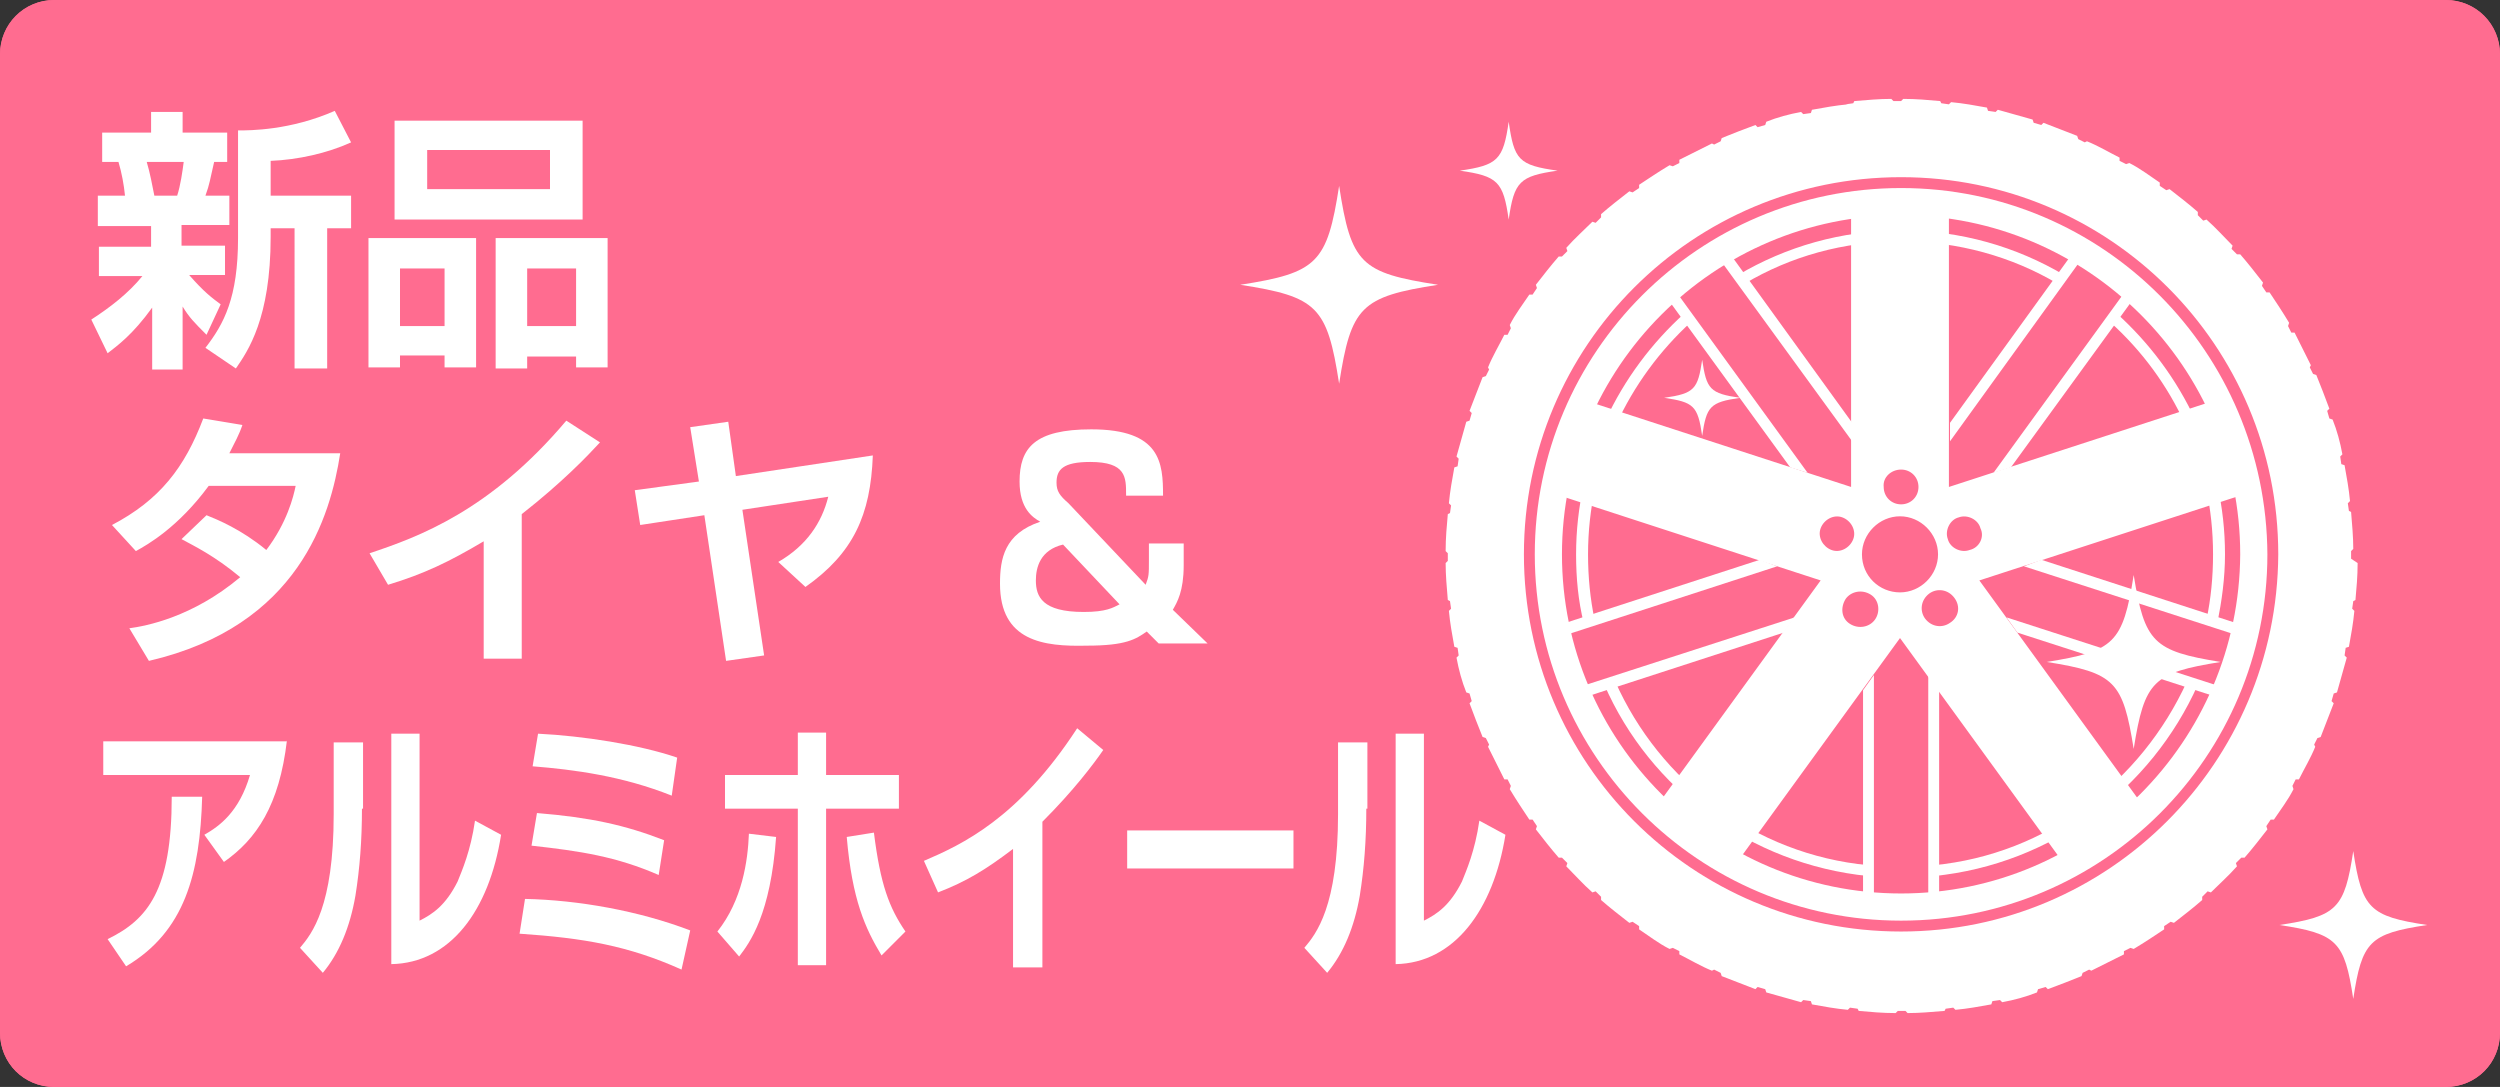 <?xml version="1.0" encoding="utf-8"?>
<!-- Generator: Adobe Illustrator 26.3.1, SVG Export Plug-In . SVG Version: 6.00 Build 0)  -->
<svg version="1.1" id="レイヤー_1" xmlns="http://www.w3.org/2000/svg" xmlns:xlink="http://www.w3.org/1999/xlink" x="0px"
	 y="0px" viewBox="0 0 230 100" style="enable-background:new 0 0 230 100;" xml:space="preserve">
<rect x="0" y="0" width="230" height="100" fill="#333333" stroke="none"/>
<style type="text/css">
	.st0{fill:#FF6C90;}
	.st1{fill-rule:evenodd;clip-rule:evenodd;fill:#FFFFFF;}
	.st2{fill:#FFFFFF;}
</style>
<path class="st0" d="M225,0H5C2.2,0,0,2.3,0,5v90c0,2.8,2.2,5,5,5h220c2.8,0,5-2.2,5-5V5C230,2.3,227.8,0,225,0z"/>
<g>
	<path class="st1" d="M132.3,26.2c-7.1,1.1-8,2-9.1,9.1c-1.1-7.1-2-8-9.1-9.1c7.1-1.1,8-2,9.1-9.1C124.3,24.3,125.2,25.1,132.3,26.2
		z"/>
	<path class="st1" d="M143.3,15.7c-3.5,0.5-4,1-4.5,4.5c-0.5-3.5-1-4-4.5-4.5c3.5-0.5,4-1,4.5-4.5C139.3,14.7,139.7,15.2,143.3,15.7
		z"/>
	<path class="st1" d="M223.3,85.1c-5.3,0.8-6,1.5-6.8,6.8c-0.8-5.3-1.5-6-6.8-6.8c5.3-0.8,6-1.5,6.8-6.8
		C217.3,83.6,218,84.3,223.3,85.1z"/>
	<path class="st1" d="M204.3,60.9c-6.2,1-7,1.7-8,8c-1-6.2-1.7-7-8-8c6.2-1,7-1.7,8-8C197.3,59.1,198.1,59.9,204.3,60.9z"/>
	<path class="st1" d="M160.1,36.6c-2.8,0.4-3.1,0.8-3.5,3.5c-0.4-2.8-0.8-3.1-3.5-3.5c2.8-0.4,3.1-0.8,3.5-3.5
		C157,35.8,157.3,36.2,160.1,36.6z"/>
</g>
<g>
	<g>
		<path class="st2" d="M216.3,51.4v-0.7l0.2-0.2c0-1.1-0.1-2.2-0.2-3.4l-0.2-0.1l-0.1-0.7l0.2-0.2c-0.1-1.1-0.3-2.2-0.5-3.3
			l-0.3-0.1l-0.1-0.7l0.2-0.2c-0.2-1.1-0.5-2.2-0.9-3.2l-0.3-0.1l-0.2-0.7l0.2-0.2c-0.4-1.1-0.8-2.1-1.2-3.1l-0.3-0.1l-0.3-0.6
			l0.1-0.2c-0.5-1-1-2-1.5-3l-0.3,0l-0.3-0.6l0.1-0.3c-0.6-1-1.2-1.9-1.8-2.8l-0.3,0l-0.4-0.6l0.1-0.3c-0.7-0.9-1.4-1.8-2.1-2.6
			l-0.3,0l-0.5-0.5l0.1-0.3c-0.8-0.8-1.5-1.6-2.4-2.4l-0.3,0.1l-0.5-0.5l0-0.3c-0.8-0.7-1.7-1.4-2.6-2.1l-0.3,0.1l-0.6-0.4l0-0.3
			c-0.9-0.6-1.8-1.3-2.8-1.8l-0.3,0.1l-0.6-0.3l0-0.3c-1-0.5-2-1.1-3-1.5l-0.2,0.1l-0.6-0.3l-0.1-0.3c-1-0.4-2.1-0.8-3.1-1.2
			l-0.2,0.2l-0.7-0.2l-0.1-0.3c-1.1-0.3-2.1-0.6-3.2-0.9l-0.2,0.2l-0.7-0.1l-0.1-0.3c-1.1-0.2-2.2-0.4-3.3-0.5l-0.2,0.2l-0.7-0.1
			l-0.1-0.2c-1.1-0.1-2.2-0.2-3.4-0.2l-0.2,0.2h-0.7l-0.2-0.2c-1.1,0-2.2,0.1-3.4,0.2l-0.1,0.2l-0.7,0.1L170,9.6
			c-1.1,0.1-2.2,0.3-3.3,0.5l-0.1,0.3l-0.7,0.1l-0.2-0.2c-1.1,0.2-2.2,0.5-3.2,0.9l-0.1,0.3l-0.7,0.2l-0.2-0.2
			c-1.1,0.4-2.1,0.8-3.1,1.2l-0.1,0.3l-0.6,0.3l-0.2-0.1c-1,0.5-2,1-3,1.5l0,0.3l-0.6,0.3l-0.3-0.1c-1,0.6-1.9,1.2-2.8,1.8l0,0.3
			l-0.6,0.4l-0.3-0.1c-0.9,0.7-1.8,1.4-2.6,2.1l0,0.3l-0.5,0.5l-0.3-0.1c-0.8,0.8-1.6,1.5-2.4,2.4l0.1,0.3l-0.5,0.5l-0.3,0
			c-0.7,0.8-1.4,1.7-2.1,2.6l0.1,0.3l-0.4,0.6l-0.3,0c-0.6,0.9-1.3,1.8-1.8,2.8l0.1,0.3l-0.3,0.6l-0.3,0c-0.5,1-1.1,2-1.5,3l0.1,0.2
			l-0.3,0.6l-0.3,0.1c-0.4,1-0.8,2.1-1.2,3.1l0.2,0.2l-0.2,0.7l-0.3,0.1c-0.3,1.1-0.6,2.1-0.9,3.2l0.2,0.2l-0.1,0.7l-0.3,0.1
			c-0.2,1.1-0.4,2.2-0.5,3.3l0.2,0.2l-0.1,0.7l-0.2,0.1c-0.1,1.1-0.2,2.2-0.2,3.4l0.2,0.2v0.7l-0.2,0.2c0,1.1,0.1,2.2,0.2,3.4
			l0.2,0.1l0.1,0.7l-0.2,0.2c0.1,1.1,0.3,2.2,0.5,3.3l0.3,0.1l0.1,0.7l-0.2,0.2c0.2,1.1,0.5,2.2,0.9,3.2l0.3,0.1l0.2,0.7l-0.2,0.2
			c0.4,1.1,0.8,2.1,1.2,3.1l0.3,0.1l0.3,0.6l-0.1,0.2c0.5,1,1,2,1.5,3l0.3,0l0.3,0.6l-0.1,0.3c0.6,1,1.2,1.9,1.8,2.8l0.3,0l0.4,0.6
			l-0.1,0.3c0.7,0.9,1.4,1.8,2.1,2.6l0.3,0l0.5,0.5l-0.1,0.3c0.8,0.8,1.5,1.6,2.4,2.4l0.3-0.1l0.5,0.5l0,0.3
			c0.8,0.7,1.7,1.4,2.6,2.1l0.3-0.1l0.6,0.4l0,0.3c0.9,0.6,1.8,1.3,2.8,1.8l0.3-0.1l0.6,0.3l0,0.3c1,0.5,2,1.1,3,1.5l0.2-0.1
			l0.6,0.3l0.1,0.3c1,0.4,2.1,0.8,3.1,1.2l0.2-0.2l0.7,0.2l0.1,0.3c1.1,0.3,2.1,0.6,3.2,0.9l0.2-0.2l0.7,0.1l0.1,0.3
			c1.1,0.2,2.2,0.4,3.3,0.5l0.2-0.2l0.7,0.1l0.1,0.2c1.1,0.1,2.2,0.2,3.4,0.2l0.2-0.2h0.7l0.2,0.2c1.1,0,2.2-0.1,3.4-0.2l0.1-0.2
			l0.7-0.1l0.2,0.2c1.1-0.1,2.2-0.3,3.3-0.5l0.1-0.3l0.7-0.1l0.2,0.2c1.1-0.2,2.2-0.5,3.2-0.9l0.1-0.3l0.7-0.2l0.2,0.2
			c1.1-0.4,2.1-0.8,3.1-1.2l0.1-0.3l0.6-0.3l0.2,0.1c1-0.5,2-1,3-1.5l0-0.3l0.6-0.3l0.3,0.1c1-0.6,1.9-1.2,2.8-1.8l0-0.3l0.6-0.4
			l0.3,0.1c0.9-0.7,1.8-1.4,2.6-2.1l0-0.3l0.5-0.5l0.3,0.1c0.8-0.8,1.6-1.5,2.4-2.4l-0.1-0.3l0.5-0.5l0.3,0c0.7-0.8,1.4-1.7,2.1-2.6
			l-0.1-0.3l0.4-0.6l0.3,0c0.6-0.9,1.3-1.8,1.8-2.8l-0.1-0.3l0.3-0.6l0.3,0c0.5-1,1.1-2,1.5-3l-0.1-0.2l0.3-0.6l0.3-0.1
			c0.4-1,0.8-2.1,1.2-3.1l-0.2-0.2l0.2-0.7l0.3-0.1c0.3-1.1,0.6-2.1,0.9-3.2l-0.2-0.2l0.1-0.7l0.3-0.1c0.2-1.1,0.4-2.2,0.5-3.3
			l-0.2-0.2l0.1-0.7l0.2-0.1c0.1-1.1,0.2-2.2,0.2-3.4L216.3,51.4z M174.9,85.7c-19.2,0-34.7-15.5-34.7-34.7
			c0-19.2,15.5-34.7,34.7-34.7c19.2,0,34.7,15.5,34.7,34.7C209.5,70.2,194,85.7,174.9,85.7z"/>
	</g>
	<g>
		<path class="st2" d="M174.9,22.2c5.2,0,10.2,1.4,14.4,3.9l0.6-0.8c-4.4-2.6-9.5-4.1-15-4.1c-5.5,0-10.6,1.5-15,4.1l0.6,0.8
			C164.7,23.6,169.6,22.2,174.9,22.2z"/>
		<path class="st2" d="M146.1,51c0-8.5,3.7-16.1,9.5-21.4l-0.6-0.8c-6.1,5.5-10,13.4-10,22.2c0,2.2,0.2,4.3,0.7,6.3l1-0.3
			C146.3,55.1,146.1,53.1,146.1,51z"/>
		<path class="st2" d="M203.6,51c0,2.1-0.2,4.1-0.6,6l1,0.3c0.4-2,0.7-4.1,0.7-6.3c0-8.8-3.9-16.7-10-22.2l-0.6,0.8
			C200,34.9,203.6,42.5,203.6,51z"/>
		<path class="st2" d="M177.9,79.6v1c10.9-1.1,20-8,24.3-17.6l-1-0.3C197,71.9,188.3,78.6,177.9,79.6z"/>
		<path class="st2" d="M148.6,62.7l-1,0.3c4.2,9.6,13.4,16.5,24.3,17.6v-1C161.4,78.6,152.7,71.9,148.6,62.7z"/>
	</g>
	<path class="st2" d="M174.9,17.3c-18.6,0-33.7,15.1-33.7,33.7c0,18.6,15.1,33.7,33.7,33.7c18.6,0,33.7-15.1,33.7-33.7
		C208.5,32.4,193.5,17.3,174.9,17.3z M174.9,82.2c-17.2,0-31.2-14-31.2-31.2c0-17.2,14-31.2,31.2-31.2c17.2,0,31.2,14,31.2,31.2
		C206,68.2,192.1,82.2,174.9,82.2z"/>
	<path class="st2" d="M207,45.3l-2.8-8.6l-24.9,8.1V18.6h-9v26.2l-24.9-8.1l-2.8,8.6l24.9,8.1l-15.4,21.2l7.3,5.3l15.4-21.2
		l15.4,21.2l7.3-5.3l-15.4-21.2L207,45.3z M174.9,43.2c0.9,0,1.6,0.7,1.6,1.6c0,0.9-0.7,1.6-1.6,1.6c-0.9,0-1.6-0.7-1.6-1.6
		C173.2,43.9,174,43.2,174.9,43.2z M168.5,50.6c-0.8-0.3-1.3-1.2-1-2c0.3-0.8,1.2-1.3,2-1c0.8,0.3,1.3,1.2,1,2
		C170.2,50.4,169.3,50.9,168.5,50.6z M172.5,57c-0.5,0.7-1.5,0.9-2.3,0.4s-0.9-1.5-0.4-2.3c0.5-0.7,1.5-0.9,2.3-0.4
		C172.9,55.2,173,56.3,172.5,57z M171.3,51c0-1.9,1.6-3.5,3.5-3.5c1.9,0,3.5,1.6,3.5,3.5s-1.6,3.5-3.5,3.5
		C172.9,54.5,171.3,53,171.3,51z M179.4,57.3c-0.7,0.5-1.7,0.4-2.3-0.4c-0.5-0.7-0.4-1.7,0.4-2.3c0.7-0.5,1.7-0.4,2.3,0.4
		S180.2,56.8,179.4,57.3z M181.2,50.6c-0.8,0.3-1.8-0.2-2-1c-0.3-0.8,0.2-1.8,1-2c0.8-0.3,1.8,0.2,2,1
		C182.6,49.4,182.1,50.4,181.2,50.6z"/>
	<g>
		<polygon class="st2" points="191.6,23.7 195.6,26.7 183.4,43.5 185,43 197,26.5 191.4,22.3 179.4,38.9 179.4,40.6 		"/>
		<polygon class="st2" points="154.1,26.7 158.1,23.7 170.4,40.6 170.4,38.9 158.4,22.3 152.7,26.5 164.7,43 166.3,43.5 		"/>
		<polygon class="st2" points="177.4,82.9 172.4,82.9 172.4,62.1 171.4,63.5 171.4,83.9 178.4,83.9 178.4,63.5 177.4,62.1 		"/>
		<polygon class="st2" points="207.2,57.8 187.8,51.5 186.2,52.1 206,58.5 204.4,63.2 184.6,56.8 185.6,58.2 205.1,64.5 		"/>
		<polygon class="st2" points="145.3,63.2 143.8,58.5 163.5,52.1 161.9,51.5 142.5,57.8 144.7,64.5 164.1,58.2 165.1,56.8 		"/>
	</g>
</g>
<path class="st0" d="M225,0H5C2.2,0,0,2.2,0,5v90c0,2.8,2.2,5,5,5h220c2.8,0,5-2.2,5-5V5C230,2.2,227.8,0,225,0z M227,95
	c0,1.1-0.9,2-2,2H5c-1.1,0-2-0.9-2-2V5c0-1.1,0.9-2,2-2h220c1.1,0,2,0.9,2,2V95z"/>
<g>
	<path class="st2" d="M19,47.4c1,0.4,3.2,1.3,5.5,3.2c1.9-2.5,2.5-4.9,2.7-5.9h-8c-2.8,3.8-5.6,5.4-6.7,6l-2.2-2.4
		c4.4-2.3,6.7-5.3,8.4-9.8l3.6,0.6c-0.3,0.9-0.7,1.6-1.2,2.6h10.2c-0.9,5.8-3.8,15.9-17.6,19.1l-1.8-3c1.5-0.2,5.8-1,10.2-4.7
		c-2.4-2-4.3-2.9-5.4-3.5L19,47.4z"/>
	<path class="st2" d="M48,60.6h-3.5V49.8c-3.2,1.9-5.5,3-8.8,4L34,50.9c4.5-1.5,11.1-3.9,18.1-12.2l3.1,2C54,42,51.7,44.4,48,47.3
		V60.6z"/>
	<path class="st2" d="M80.3,41.9c-0.2,5.5-1.8,9-6.2,12.1l-2.5-2.3c2.6-1.5,4-3.6,4.6-6l-7.9,1.2l2,13.4l-3.5,0.5l-2-13.4l-5.9,0.9
		l-0.5-3.2l5.9-0.8l-0.8-5l3.5-0.5l0.7,5L80.3,41.9z"/>
	<path class="st2" d="M103.6,45.5c0-1.6,0-3-3.3-3c-2.5,0-3.1,0.7-3.1,1.9c0,0.8,0.3,1.2,1.1,1.9l7.1,7.5c0.3-0.8,0.3-0.9,0.3-2.3
		v-1.5h3.2v2c0,2.4-0.6,3.4-1,4.1l3.2,3.1h-4.5l-1.1-1.1c-1,0.7-1.9,1.3-5.5,1.3C96,59.5,92,59,92,53.7c0-2.3,0.4-4.6,3.7-5.7
		c-0.7-0.4-1.9-1.2-1.9-3.7c0-3.1,1.4-4.8,6.6-4.8c6.4,0,6.6,3.1,6.6,6.1H103.6z M97.8,50.1c-2.1,0.5-2.5,2.1-2.5,3.3
		c0,1.5,0.6,2.9,4.4,2.9c2.1,0,2.7-0.4,3.3-0.7L97.8,50.1z"/>
	<path class="st2" d="M26.4,68.1c-0.7,6-2.8,9.1-5.8,11.2l-1.8-2.5c1.4-0.8,3.2-2.1,4.2-5.5H9.5v-3.1H26.4z M9.9,86.4
		c3.7-1.8,5.9-4.5,5.9-13.1l2.8,0c-0.2,7.1-1.6,12.4-7,15.6L9.9,86.4z"/>
	<path class="st2" d="M33.3,74.4c0,2.9-0.2,5.5-0.6,8c-0.5,2.9-1.5,5.3-3,7.1l-2.1-2.3c1.1-1.3,3.1-3.8,3.1-12.3v-6.6h2.7V74.4z
		 M38.6,84.7c1.2-0.6,2.4-1.4,3.5-3.6c0.4-1,1.2-2.8,1.6-5.6l2.4,1.3C45,83.8,41.4,88.6,36,88.7V67.5h2.6V84.7z"/>
	<path class="st2" d="M62.7,89.2c-4.9-2.2-9-2.9-14.9-3.3l0.5-3.2c4.9,0.1,10.5,1.1,15.2,2.9L62.7,89.2z M60.6,80.5
		c-3.9-1.7-7.2-2.2-11.7-2.7l0.5-3c4.9,0.4,8.1,1.1,11.7,2.5L60.6,80.5z M61.8,73.2c-4.5-1.8-9-2.4-12.8-2.7l0.5-3
		c4.1,0.2,9.3,1,12.8,2.2L61.8,73.2z"/>
	<path class="st2" d="M66,85.7c2.3-2.9,2.8-6.5,2.9-9l2.5,0.3c-0.5,7.1-2.4,9.7-3.4,11L66,85.7z M76,67.4v3.9h6.7v3.1H76v14.4h-2.6
		V74.4h-6.7v-3.1h6.7v-3.9H76z M80.4,76.6c0.6,4.8,1.4,6.9,2.9,9.1l-2.2,2.2c-1.5-2.5-2.7-5.1-3.2-10.9L80.4,76.6z"/>
	<path class="st2" d="M96,89h-2.8V78.1c-2.5,1.9-4.3,3-6.9,4l-1.3-2.9c3.5-1.5,8.7-3.9,14.1-12.2l2.4,2c-0.9,1.3-2.7,3.7-5.6,6.6V89
		z"/>
	<path class="st2" d="M119,76.4v3.5h-15.3v-3.5H119z"/>
	<path class="st2" d="M125.7,74.4c0,2.9-0.2,5.5-0.6,8c-0.5,2.9-1.5,5.3-3,7.1l-2.1-2.3c1.1-1.3,3.1-3.8,3.1-12.3v-6.6h2.7V74.4z
		 M131,84.7c1.2-0.6,2.4-1.4,3.5-3.6c0.4-1,1.2-2.8,1.6-5.6l2.4,1.3c-1.1,6.9-4.7,11.8-10.1,11.9V67.5h2.6V84.7z"/>
</g>
<g>
	<path class="st2" d="M8.4,29.4c1.7-1.1,3.4-2.4,4.7-4h-4v-2.7h4.8v-1.9H9V18h2.5c-0.1-1-0.3-2.1-0.6-3.1H9.4v-2.7h4.5v-1.9h2.9v1.9
		h4.1v2.7h-1.2c-0.4,1.7-0.4,2-0.8,3.1h2.2v2.7h-4.4v1.9h4v2.7h-3.3c1.4,1.6,2.1,2.1,2.9,2.7L19,30.8c-1.1-1.1-1.6-1.6-2.2-2.6v5.8
		h-2.8v-5.7c-1.8,2.5-3.2,3.5-4.1,4.2L8.4,29.4z M13.5,14.9c0.3,1,0.5,2.1,0.7,3.1h2.1c0.3-0.9,0.5-2.3,0.6-3.1H13.5z M32.3,13.1
		c-2.2,1-4.9,1.6-7.4,1.7V18h7.4V21h-2.2v12.9h-3V21h-2.2v0.8c0,7.5-2.1,10.5-3.2,12.1L18.9,32c1.7-2.2,3-4.6,3-10.1V12
		c1.1,0,4.8,0,8.9-1.8L32.3,13.1z"/>
	<path class="st2" d="M33.9,21.9h9.9v11.9h-2.9v-1.1h-4.1v1.1h-2.9V21.9z M36.3,11.1h17.3v9.1H36.3V11.1z M36.8,30h4.1v-5.3h-4.1V30
		z M39.3,17.4h11.3v-3.6H39.3V17.4z M53,33.9v-1.1h-4.5v1.1h-2.9V21.9h10.3v11.9H53z M48.5,30H53v-5.3h-4.5V30z"/>
</g>
</svg>
